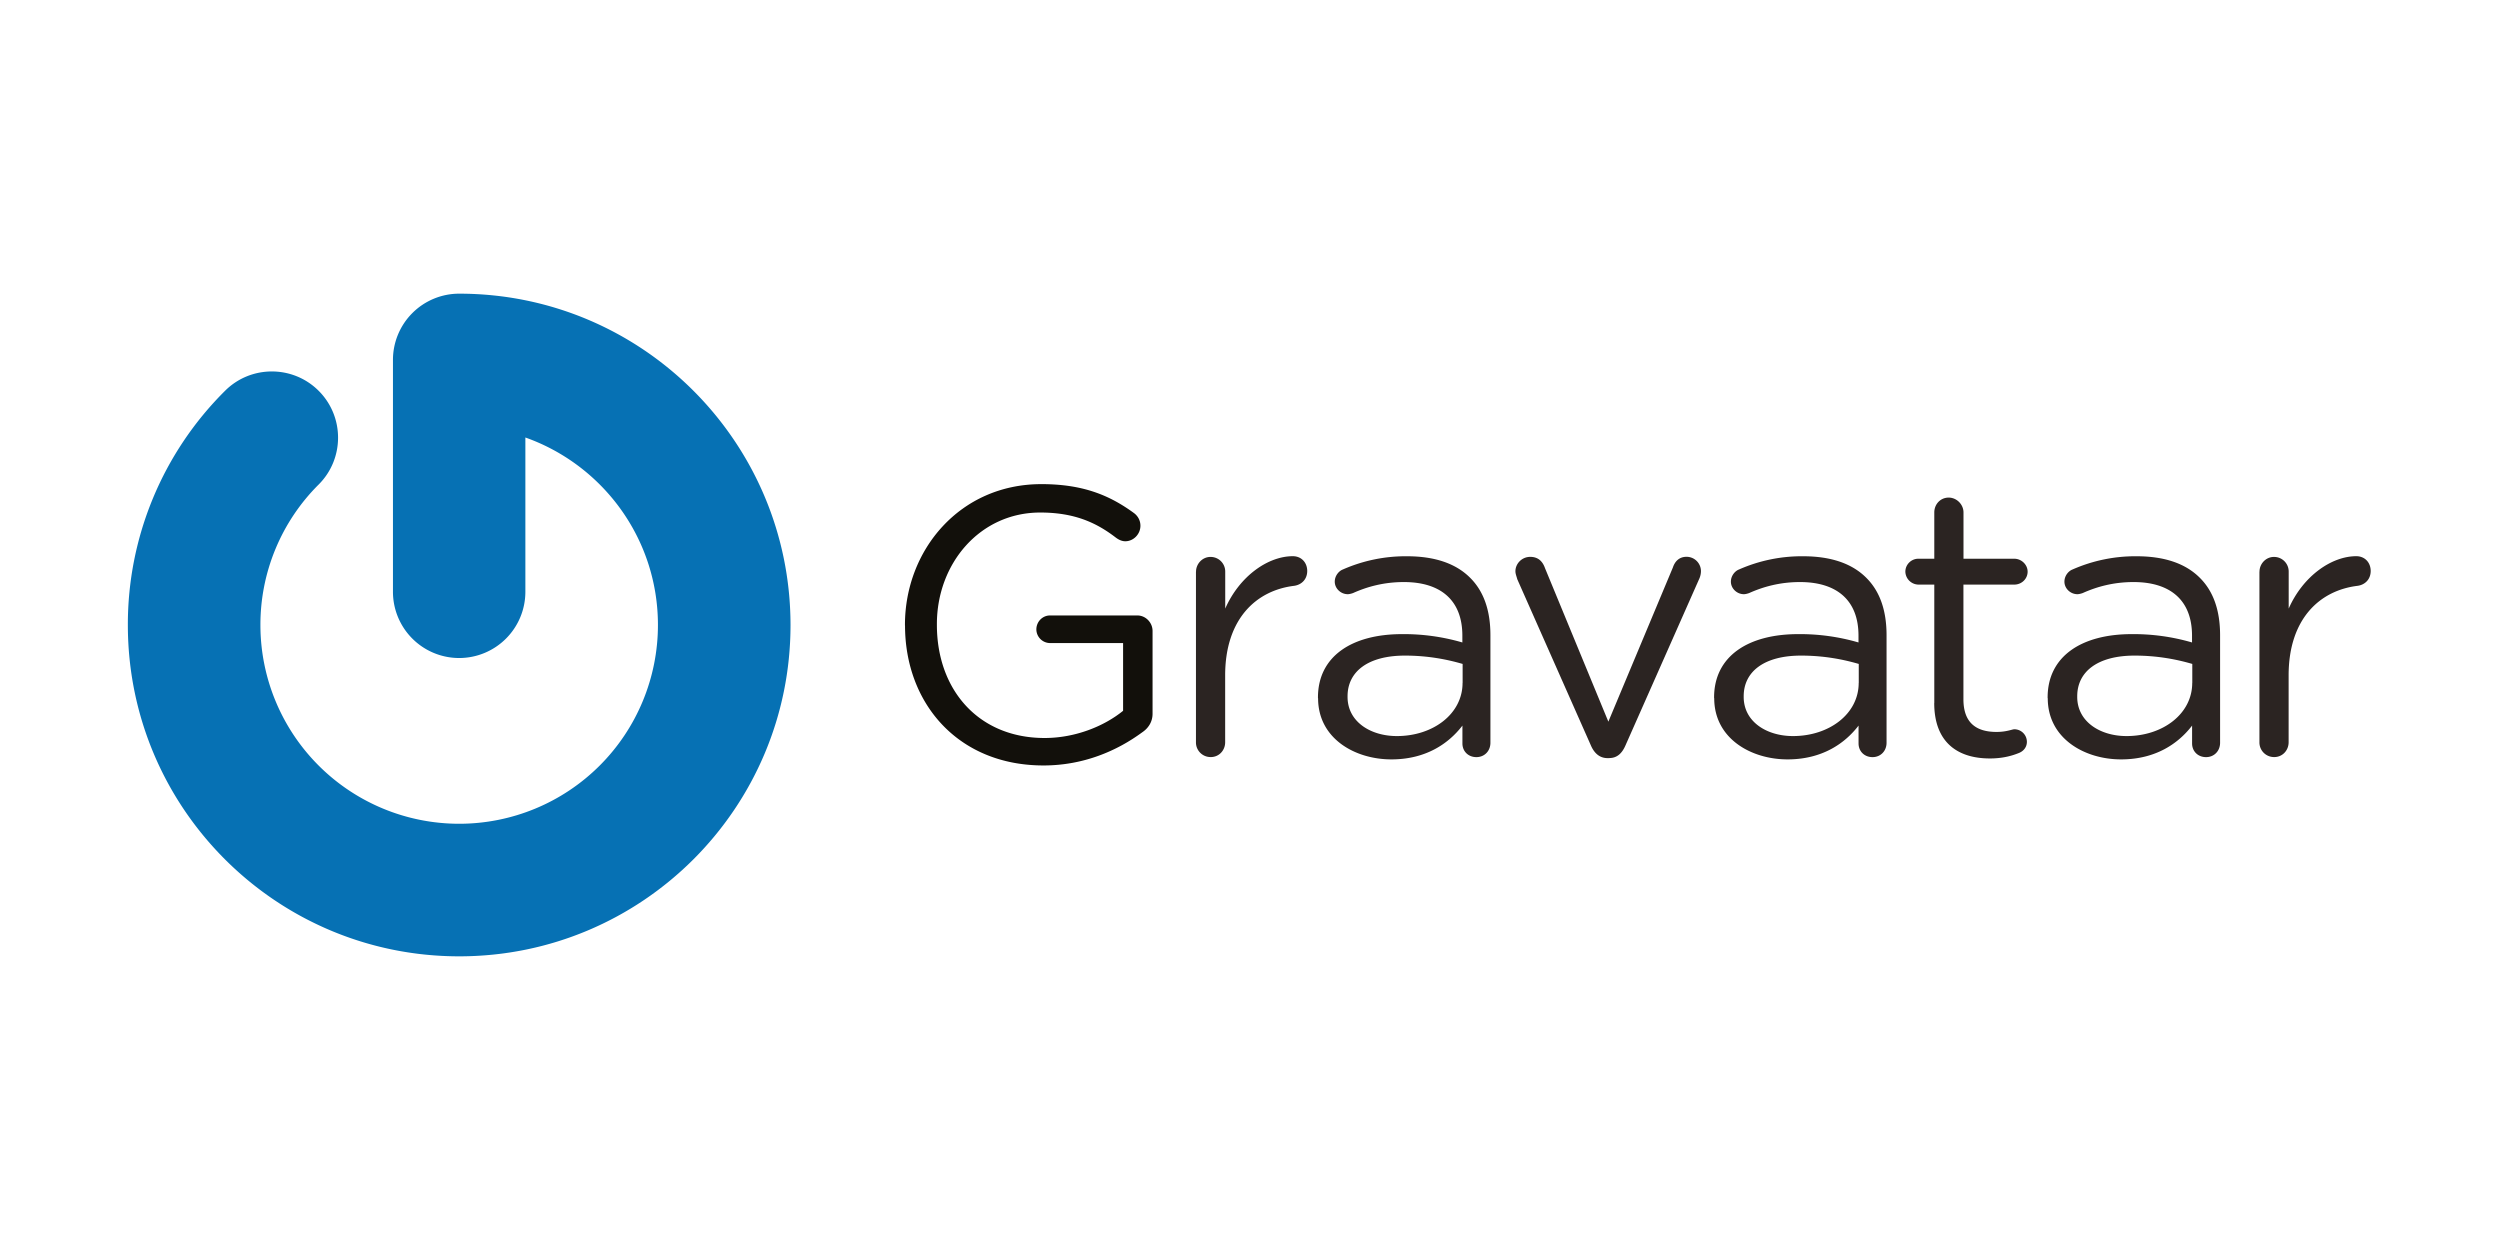 <svg xmlns="http://www.w3.org/2000/svg" xmlns:xlink="http://www.w3.org/1999/xlink" width="120" height="60"><pattern x="-324" y="748.93" width="69" height="69" patternUnits="userSpaceOnUse" viewBox="2.12 -70.9 69 69"><path d="M2.12-70.9h69v69h-69z" fill="#f7bf59"/><g fill="#fff"><use xlink:href="#A"/><use xlink:href="#A" x="-7.67"/><use xlink:href="#A" x="-15.33"/><use xlink:href="#A" x="-23"/><path d="M31.1-71.65c.02.07.01.13-.03.2-.05.1-.1.06-.16.13a.64.64 0 0 0-.08.36c-.17.06-.01.23-.02.35 0 .05-.04.1-.04.16-.01.12.02.27.07.37a1.77 1.77 0 0 0 .43.54c.2.15.36.57.6.63.18.04.38-.1.54-.14.18-.04.4.01.57-.05.22-.08.13-.34.3-.45.1-.07.3-.01.4-.05.2-.07.34-.26.38-.46.02-.08.01-.14.04-.22.04-.1.1-.16.1-.3-.01-.06-.05-.12-.06-.2-.02-.1 0-.22 0-.34 0-.2.02-.38-.08-.55-.38-.7-1.24-.93-1.97-.8-.18.03-.3.13-.44.2-.17.1-.14.17-.32.22-.08.03-.22.12-.2.22 0 .12 0 .05.01.17-.02.01-.02 0-.03-.03"/><use xlink:href="#B"/><use xlink:href="#A" x="-46"/><use xlink:href="#A" x="-53.67"/><path d="M.44-71.65c.02.07.01.13-.03.2-.05.1-.1.06-.17.13a.64.64 0 0 0-.08.36c-.16.05 0 .22-.01.35 0 .05-.04.1-.04.16-.01.12.02.27.07.37a1.66 1.66 0 0 0 .44.54c.2.15.36.57.6.63.18.04.38-.1.54-.14.18-.04.4.01.57-.05.22-.08.13-.34.3-.45.1-.07.3-.01.4-.05.2-.07.34-.26.38-.46.02-.08.01-.14.04-.22.04-.1.1-.16.1-.3-.01-.06-.05-.12-.06-.2-.02-.1 0-.22 0-.34 0-.2.02-.38-.08-.55-.38-.7-1.24-.93-1.97-.8-.18.03-.3.13-.44.2-.17.1-.14.17-.32.22-.08.03-.22.12-.2.22 0 .12 0 .05.01.17-.02.01-.02 0-.03-.03"/><use xlink:href="#B" x="46"/><use xlink:href="#A" x="-61.27"/><use xlink:href="#B" x="46" y="7.65"/><use xlink:href="#A" x=".01" y="7.65"/><use xlink:href="#A" x="-7.65" y="7.65"/><use xlink:href="#C"/><use xlink:href="#A" x="-22.97" y="7.65"/><use xlink:href="#C" x="-15.32"/><use xlink:href="#A" x="-38.29" y="7.65"/><use xlink:href="#C" x="-30.64"/><use xlink:href="#A" x="-53.61" y="7.65"/><path d="M.5-64c.02.07.01.13-.03.2-.05.1-.1.06-.17.13a.64.64 0 0 0-.08.36c-.17.06-.01.23-.02.35 0 .05-.04.1-.04.16-.01.12.02.27.07.37a1.66 1.66 0 0 0 .44.54c.2.15.36.57.6.63.18.04.38-.1.54-.14.18-.04.4.01.57-.05.22-.08.13-.34.3-.45.1-.07.3-.01.4-.05.2-.07.34-.26.38-.46.02-.08.01-.14.04-.22.04-.1.1-.16.1-.3-.02-.07-.06-.12-.07-.2-.02-.1 0-.22 0-.34 0-.2.02-.38-.08-.55-.38-.7-1.24-.93-1.97-.8-.18.03-.3.13-.44.2-.17.1-.14.17-.32.22-.08.03-.22.12-.2.22 0 .12 0 .05.01.17-.02.01-.02 0-.03-.03"/><use xlink:href="#B" x="46" y="15.3"/><use xlink:href="#A" x=".01" y="15.3"/><use xlink:href="#A" x="-7.65" y="15.3"/><use xlink:href="#C" y="7.65"/><use xlink:href="#A" x="-22.97" y="15.3"/><use xlink:href="#C" x="-15.32" y="7.65"/><use xlink:href="#A" x="-38.29" y="15.3"/><use xlink:href="#C" x="-30.64" y="7.65"/><use xlink:href="#A" x="-53.61" y="15.3"/><use xlink:href="#A" x="-61.27" y="15.3"/><use xlink:href="#B" x="46" y="22.95"/><use xlink:href="#A" x=".01" y="22.95"/><use xlink:href="#A" x="-7.65" y="22.95"/><use xlink:href="#C" y="15.3"/><use xlink:href="#A" x="-22.97" y="22.95"/><use xlink:href="#C" x="-15.32" y="15.3"/><use xlink:href="#A" x="-38.29" y="22.95"/><use xlink:href="#C" x="-30.64" y="15.3"/><use xlink:href="#A" x="-53.61" y="22.95"/><use xlink:href="#A" x="-61.27" y="22.95"/><use xlink:href="#B" x="46" y="30.61"/><use xlink:href="#A" x=".01" y="30.61"/><use xlink:href="#A" x="-7.65" y="30.61"/><use xlink:href="#C" y="22.96"/><use xlink:href="#A" x="-22.97" y="30.61"/><use xlink:href="#C" x="-15.32" y="22.96"/><use xlink:href="#A" x="-38.29" y="30.61"/><use xlink:href="#C" x="-30.64" y="22.96"/><use xlink:href="#A" x="-53.61" y="30.61"/><use xlink:href="#A" x="-61.27" y="30.61"/><use xlink:href="#B" x="46" y="38.25"/><use xlink:href="#A" x=".01" y="38.25"/><use xlink:href="#A" x="-7.65" y="38.25"/><use xlink:href="#C" y="30.6"/><use xlink:href="#A" x="-22.97" y="38.25"/><use xlink:href="#C" x="-15.32" y="30.6"/><use xlink:href="#A" x="-38.29" y="38.25"/><use xlink:href="#C" x="-30.64" y="30.6"/><use xlink:href="#A" x="-53.61" y="38.25"/><use xlink:href="#A" x="-61.27" y="38.25"/><use xlink:href="#D"/><use xlink:href="#A" x=".01" y="45.91"/><use xlink:href="#A" x="-7.65" y="45.91"/><use xlink:href="#C" y="38.26"/><use xlink:href="#A" x="-22.97" y="45.91"/><use xlink:href="#C" x="-15.32" y="38.26"/><use xlink:href="#A" x="-38.29" y="45.91"/><use xlink:href="#C" x="-30.64" y="38.26"/><use xlink:href="#E"/><use xlink:href="#E" x="-7.66"/><use xlink:href="#B" x="46" y="53.57"/><use xlink:href="#A" x=".01" y="53.57"/><use xlink:href="#A" x="-7.65" y="53.57"/><use xlink:href="#C" y="45.92"/><use xlink:href="#A" x="-22.97" y="53.57"/><use xlink:href="#C" x="-15.32" y="45.92"/><use xlink:href="#A" x="-38.29" y="53.57"/><use xlink:href="#C" x="-30.64" y="45.92"/><use xlink:href="#A" x="-53.61" y="53.57"/><use xlink:href="#A" x="-61.27" y="53.57"/><use xlink:href="#D" y="15.31"/><use xlink:href="#A" x=".01" y="61.22"/><use xlink:href="#F"/><use xlink:href="#C" y="53.57"/><use xlink:href="#F" x="-15.32"/><use xlink:href="#C" x="-15.32" y="53.57"/><use xlink:href="#A" x="-38.29" y="61.22"/><path d="M15.82-10.43a.24.24 0 0 1-.03.2c-.05.1-.1.06-.16.13a.64.64 0 0 0-.08.36c-.17.06-.01.23-.02.35 0 .05-.04.1-.05.16-.01.12.02.27.07.37a1.66 1.66 0 0 0 .44.54c.2.15.36.57.6.63.18.04.38-.1.54-.14.18-.04.4.01.57-.05.22-.08.13-.34.3-.45.1-.07.3-.01.4-.05.2-.07.34-.26.38-.46.01-.08 0-.15.03-.22.04-.1.1-.16.1-.3-.01-.06-.05-.12-.06-.2-.02-.1 0-.22 0-.34 0-.2.02-.38-.08-.55-.38-.7-1.24-.93-1.97-.8-.18.03-.3.13-.44.2-.17.1-.14.17-.32.22-.08.03-.22.12-.2.22 0 .12 0 .05.01.17-.02.01-.02 0-.03-.03m-7.66.04a.24.24 0 0 1-.03.2c-.05.1-.1.06-.17.13a.64.64 0 0 0-.08.36c-.16.06 0 .23-.01.35 0 .05-.04.1-.04.16-.01.12.01.27.06.37a1.66 1.66 0 0 0 .44.54c.2.15.36.57.6.63.18.04.38-.1.54-.14.18-.04.4.01.57-.05.22-.08.13-.34.3-.45.1-.07.3-.01.4-.05.2-.07.34-.26.38-.46.02-.08.01-.14.04-.22.04-.1.1-.16.1-.3-.01-.06-.05-.12-.06-.2-.02-.1 0-.22 0-.34 0-.2.02-.38-.08-.55-.38-.7-1.24-.93-1.97-.8-.18.03-.3.13-.44.2-.17.1-.14.17-.32.22-.08.03-.22.12-.2.22 0 .12 0 .05.01.17-.02.01-.02 0-.03-.03m-7.67.04a.24.24 0 0 1-.03.2c-.05.1-.1.06-.17.13a.64.64 0 0 0-.08.36c-.16.06 0 .23-.01.35 0 .05-.04.1-.04.16-.01.12.01.27.06.37a1.66 1.66 0 0 0 .44.54c.2.15.36.57.6.63.18.04.38-.1.54-.14.18-.04.4.01.57-.05.22-.08.13-.34.3-.45.1-.07.3-.01.4-.05.2-.07.34-.26.38-.46.01-.08 0-.15.03-.22.04-.1.1-.16.1-.3-.01-.07-.05-.12-.06-.2-.02-.1 0-.22 0-.34 0-.2.02-.38-.08-.55-.38-.7-1.24-.93-1.97-.8-.18.03-.3.13-.44.2-.17.1-.14.17-.32.22-.08.03-.22.12-.2.22 0 .12 0 .05.01.17-.02.01-.02 0-.03-.03m68.94 7.7a.24.24 0 0 1-.03.2c-.05.1-.1.06-.17.13a.64.64 0 0 0-.08.36c-.16.06 0 .23-.01.35 0 .05-.04.1-.04.16-.01.12.02.27.07.37a1.77 1.77 0 0 0 .43.54c.2.15.36.57.6.63.18.05.38-.1.54-.13.18-.04.4.01.57-.05.22-.08.13-.34.3-.45.1-.07.3-.01.4-.05.2-.08.34-.27.37-.47.02-.08.01-.14.04-.22.04-.1.1-.16.1-.3-.01-.06-.05-.12-.06-.2-.02-.1 0-.22 0-.34 0-.2.02-.38-.08-.55-.38-.7-1.24-.93-1.97-.8-.18.03-.3.13-.44.2-.17.1-.14.17-.32.22-.08.03-.22.12-.2.22 0 .12 0 .05.01.17-.02.01-.02 0-.03-.03m-7.66.03a.24.24 0 0 1-.03.2c-.05.1-.1.06-.17.13a.64.64 0 0 0-.08.36c-.17.06-.01.23-.02.35 0 .05-.04.1-.04.16-.01.12.02.27.07.37a1.66 1.66 0 0 0 .44.54c.2.15.36.57.6.63.18.04.38-.1.54-.14.18-.04.4.01.57-.05.22-.08.13-.34.3-.45.1-.07.3-.01.4-.05.2-.07.34-.26.38-.46.02-.08.01-.14.04-.22.04-.1.1-.16.1-.3-.01-.06-.05-.12-.06-.2-.02-.1 0-.22 0-.34 0-.2.02-.38-.08-.55-.38-.7-1.24-.93-1.97-.8-.18.03-.3.13-.44.2-.2.1-.15.17-.33.23-.08.03-.22.12-.2.22 0 .12 0 .05.01.17-.02.01-.02 0-.03-.03"/><use xlink:href="#A" x="-7.65" y="68.87"/><path d="M46.46-2.78c.02.07.01.13-.03.2-.05.1-.1.06-.16.13a.64.64 0 0 0-.08.36c-.17.06-.01.23-.02.35 0 .05-.04.1-.05.16-.01.12.02.27.07.37a1.66 1.66 0 0 0 .44.54c.2.16.37.58.6.64.18.04.38-.1.54-.14.18-.04.4.01.57-.05.22-.08.13-.34.3-.45.1-.07.3-.01.4-.05.2-.07.34-.26.38-.46.02-.08.01-.14.04-.22.04-.1.1-.16.1-.3-.01-.06-.05-.12-.06-.2-.02-.1 0-.22 0-.34 0-.2.02-.38-.08-.55-.38-.7-1.24-.93-1.97-.8-.18.03-.3.13-.44.2-.17.1-.14.17-.32.22-.08.03-.22.12-.2.22 0 .12 0 .05.01.17-.02.01-.02 0-.03-.03"/><use xlink:href="#A" x="-22.97" y="68.87"/><path d="M31.14-2.78c.02.07.01.13-.03.2-.05.1-.1.06-.16.13a.64.64 0 0 0-.08.36c-.17.06-.01.23-.02.35 0 .05-.04.1-.05.16-.01.12.02.27.07.37a1.66 1.66 0 0 0 .44.54c.2.15.36.57.6.63.18.05.38-.1.54-.13.18-.04.4.01.57-.05.22-.08.13-.34.3-.45.1-.07.3-.01.4-.05.2-.08.34-.27.37-.47.02-.08.01-.14.04-.22.04-.1.1-.16.1-.3-.01-.06-.05-.12-.06-.2-.02-.1 0-.22 0-.34 0-.2.02-.38-.08-.55-.38-.7-1.24-.93-1.97-.8-.18.03-.3.13-.44.2-.17.1-.14.17-.32.22-.08.03-.22.12-.2.22 0 .12 0 .05.01.17-.02.01-.02 0-.03-.03"/><use xlink:href="#A" x="-38.29" y="68.87"/><use xlink:href="#C" x="-30.64" y="61.22"/><path d="M8.16-2.78a.24.24 0 0 1-.03.2c-.05.1-.1.06-.17.13-.05.06-.1.28-.07.36-.17.06-.01.23-.02.35 0 .05-.04.1-.04.16-.01.12.01.27.06.37a1.66 1.66 0 0 0 .44.54c.2.16.36.58.6.64.17.04.38-.1.54-.14.18-.04.4.01.57-.05.22-.08.13-.34.3-.45.1-.07.3-.01.4-.05.2-.07.34-.26.38-.46.02-.08.01-.14.04-.22.04-.1.1-.16.1-.3-.01-.06-.05-.12-.06-.2-.02-.1 0-.22 0-.34 0-.2.02-.38-.08-.55-.38-.7-1.24-.93-1.97-.8-.2.03-.3.12-.46.2-.17.1-.14.17-.32.23-.08.02-.2.12-.2.22 0 .12 0 .05.01.17-.02.01-.02 0-.03-.03M.5-2.78c.01.07 0 .13-.03.2-.05.1-.1.06-.17.13-.05.06-.1.28-.07.36-.17.06-.02.23-.02.35 0 .05-.04.1-.04.16a.66.66 0 0 0 .06.37 1.66 1.66 0 0 0 .44.54c.2.16.36.58.6.64.17.04.38-.1.54-.14.18-.05.4.01.57-.06.22-.08.13-.34.3-.45.1-.07.3-.01.4-.05.2-.07.33-.26.37-.46.02-.08.01-.14.04-.22.04-.1.1-.16.1-.3-.01-.06-.05-.12-.06-.2-.02-.1 0-.22 0-.34 0-.2.02-.38-.08-.55-.38-.68-1.24-.92-1.98-.78-.18.03-.28.12-.44.2-.17.1-.14.17-.32.23-.08.02-.2.12-.2.22 0 .12 0 .05.01.17-.02.01-.02 0-.03-.03"/></g></pattern><g transform="matrix(.32 0 0 .32 23.086 21.459)"><path d="M63.6 26.78v-.12c0-11.2 8.22-21.1 20.46-21.1 6.18 0 10.2 1.63 13.93 4.37.52.4.93 1.05.93 1.87 0 1.28-1.05 2.33-2.27 2.33-.52 0-1-.23-1.46-.58-2.9-2.22-6.18-3.73-11.3-3.73-9.04 0-15.5 7.64-15.5 16.73v.12c0 9.74 6.24 16.97 16.15 16.97 4.66 0 8.98-1.8 11.78-4.08V29.4H85.35a2.07 2.07 0 0 1-2.04-2.04c0-1.17.93-2.1 2.04-2.1h13.12c1.22 0 2.27 1.05 2.27 2.33V40c0 1.1-.52 2.1-1.57 2.8-3.73 2.74-8.75 4.96-14.8 4.96-12.83-.01-20.76-9.34-20.76-21z" fill="#12100b"/><g fill="#2b2422"><use xlink:href="#G"/><use xlink:href="#H"/><path d="M169.24 46.66H169c-1.2 0-2-.74-2.5-1.88l-11.05-24.95c-.1-.4-.28-.8-.28-1.2 0-1.14.97-2.16 2.22-2.16s1.88.74 2.22 1.7l9.5 23.02 9.68-23.13c.28-.85.9-1.6 2.05-1.6a2.16 2.16 0 0 1 2.16 2.16 2.87 2.87 0 0 1-.23 1.08l-11.1 25.07c-.5 1.14-1.23 1.88-2.43 1.88z"/><use xlink:href="#H" x="59.42"/><path d="M218 38.4V20.63h-2.4a2 2 0 0 1-1.94-1.94c0-1.08.9-1.94 1.94-1.94h2.4V9.8c0-1.2.9-2.22 2.16-2.22 1.2 0 2.22 1.03 2.22 2.22v6.95H230c1.08 0 2 .9 2 1.94 0 1.08-.9 1.94-2 1.94h-7.63v17.2c0 3.6 2 4.9 4.96 4.9 1.54 0 2.34-.4 2.68-.4a1.89 1.89 0 0 1 1.88 1.88c0 .8-.5 1.42-1.25 1.7-1.25.5-2.62.8-4.33.8-4.73-.01-8.32-2.34-8.32-8.33z"/><use xlink:href="#H" x="109.45"/><use xlink:href="#G" x="159.52"/></g></g><path d="M22.04 14.096a3.18 3.18 0 0 0-3.178 3.178v11.133a3.18 3.18 0 0 0 3.178 3.178 3.18 3.18 0 0 0 3.178-3.178V21c3.703 1.312 6.363 4.842 6.363 9A9.54 9.54 0 1 1 12.5 30a9.49 9.49 0 0 1 2.797-6.744c1.24-1.24 1.24-3.256 0-4.496s-3.256-1.24-4.496 0A15.8 15.8 0 0 0 6.137 30c0 8.784 7.12 15.904 15.904 15.904S37.945 38.784 37.945 30c-.006-8.784-7.126-15.904-15.904-15.904z" fill="#0671b4"/><defs><path id="A" d="M61.77-71.65c.02.07.01.13-.03.2-.05.1-.1.06-.17.13a.64.64 0 0 0-.08.36c-.17.06-.01.23-.02.35 0 .05-.04.1-.04.16-.01.12.02.27.07.37a1.66 1.66 0 0 0 .44.54c.2.15.36.57.6.63.18.04.38-.1.54-.14.18-.04.4.01.57-.05.22-.08.13-.34.3-.45.1-.07.3-.01.4-.05.2-.07.34-.26.38-.46.02-.08.01-.14.04-.22.04-.1.1-.16.1-.3-.01-.06-.05-.12-.06-.2-.02-.1 0-.22 0-.34 0-.2.02-.38-.08-.55-.38-.7-1.24-.93-1.97-.8-.18.03-.3.13-.44.2-.17.1-.14.17-.32.22-.08.03-.22.12-.2.22 0 .12 0 .05.01.17-.02.01-.02 0-.03-.03"/><path id="B" d="M23.44-71.65c.02.07.01.13-.03.2-.05.1-.1.06-.17.13a.64.64 0 0 0-.08.36c-.17.06-.01.23-.02.35 0 .05-.04.1-.04.16-.01.12.02.27.07.37a1.77 1.77 0 0 0 .43.54c.2.15.36.57.6.63.18.04.38-.1.54-.14.18-.04.4.01.57-.05.22-.08.13-.34.3-.45.1-.07.3-.01.4-.05.2-.07.34-.26.38-.46.02-.08.01-.14.04-.22.04-.1.1-.16.1-.3-.01-.06-.05-.12-.06-.2-.02-.1 0-.22 0-.34 0-.2.02-.38-.08-.55-.38-.7-1.24-.93-1.97-.8-.18.03-.3.13-.44.2-.17.1-.14.17-.32.22-.08.03-.22.12-.2.22 0 .12 0 .05.01.17-.02.01-.02 0-.03-.03"/><path id="C" d="M46.46-64c.02.07.01.13-.03.2-.05.1-.1.06-.16.13a.64.64 0 0 0-.08.36c-.17.06-.01.23-.02.35 0 .05-.04.1-.05.16-.01.12.02.27.07.37a1.66 1.66 0 0 0 .44.54c.2.15.36.57.6.63.18.04.38-.1.54-.14.18-.04.4.01.57-.05.22-.08.13-.34.3-.45.1-.07.3-.01.4-.05.2-.07.34-.26.38-.46.02-.08.01-.14.04-.22.04-.1.1-.16.1-.3-.01-.06-.05-.12-.06-.2-.02-.1 0-.22 0-.34 0-.2.02-.38-.08-.55-.38-.7-1.24-.93-1.97-.8-.18.03-.3.13-.44.2-.17.1-.14.17-.32.22-.08.03-.22.12-.2.22 0 .12 0 .05.01.17-.02.01-.02 0-.03-.03"/><path id="D" d="M69.44-25.74c.02.07.01.13-.03.2-.05.1-.1.06-.17.13a.64.64 0 0 0-.08.36c-.16.06 0 .23-.01.35 0 .05-.04.1-.04.16-.01.12.02.27.07.37a1.77 1.77 0 0 0 .43.54c.2.15.36.57.6.63.18.04.38-.1.54-.14.18-.04.4.01.57-.05.22-.08.13-.34.3-.45.1-.07.3-.01.4-.05.2-.07.34-.26.38-.46.02-.08.01-.14.04-.22.04-.1.1-.16.1-.3-.01-.06-.05-.12-.06-.2-.02-.1 0-.22 0-.34 0-.2.02-.38-.08-.55-.38-.7-1.24-.93-1.97-.8-.18.03-.3.13-.44.2-.17.1-.14.17-.32.22-.08.03-.22.12-.2.22 0 .12 0 .05.01.17-.02.01-.02 0-.03-.03"/><path id="E" d="M8.16-25.74c.02.07.01.13-.03.2-.05.1-.1.06-.17.13a.64.64 0 0 0-.08.36c-.16.06 0 .23-.01.35 0 .05-.04.1-.04.16-.01.12.02.27.07.37a1.66 1.66 0 0 0 .44.54c.2.15.36.57.6.63.18.04.38-.1.54-.14.18-.04.4.01.57-.05.22-.08.13-.34.3-.45.1-.07.3-.01.4-.05.2-.07.34-.26.38-.46.02-.08.01-.14.04-.22.04-.1.1-.16.1-.3-.01-.06-.05-.12-.06-.2-.02-.1 0-.22 0-.34 0-.2.02-.38-.08-.55-.38-.7-1.24-.93-1.97-.8-.18.03-.3.13-.44.2-.17.1-.14.17-.32.22-.08.03-.22.12-.2.22 0 .12 0 .05.01.17-.02.01-.02 0-.03-.03"/><path id="F" d="M54.12-10.43c.02.07.01.13-.03.2-.05.1-.1.06-.17.13a.64.64 0 0 0-.08.36c-.17.06-.01.23-.02.35 0 .05-.04.1-.04.16-.01.12.02.27.07.37a1.66 1.66 0 0 0 .44.54c.2.15.36.57.6.63.18.04.38-.1.54-.14.18-.04.4.01.57-.05.22-.08.13-.34.3-.45.1-.07.3-.01.4-.05.2-.07.34-.26.38-.46.01-.08 0-.15.03-.22.04-.1.1-.16.1-.3-.01-.06-.05-.12-.06-.2-.02-.1 0-.22 0-.34 0-.2.02-.38-.08-.55-.38-.7-1.24-.93-1.97-.8-.18.03-.3.13-.44.2-.17.1-.14.17-.32.22-.08.03-.22.12-.2.22 0 .12 0 .05.01.17-.02.01-.02 0-.03-.03"/><path id="G" d="M107.26 18.7c0-1.2.97-2.22 2.16-2.22a2.19 2.19 0 0 1 2.22 2.22v5.53c2.16-4.9 6.44-7.86 10.14-7.86 1.3 0 2.16.97 2.16 2.22 0 1.2-.8 2.05-1.94 2.22-5.7.68-10.37 4.96-10.37 13.44v10.03c0 1.2-.9 2.22-2.16 2.22a2.19 2.19 0 0 1-2.22-2.22V18.7z"/><path id="H" d="M125.55 37.66v-.1c0-6.2 5.13-9.5 12.6-9.5a31.31 31.31 0 0 1 9.06 1.25v-1.03c0-5.3-3.25-8.03-8.77-8.03-2.96 0-5.47.68-7.63 1.65-.28.1-.57.17-.8.17-1.03 0-1.94-.85-1.94-1.88 0-.9.63-1.6 1.2-1.82a23.3 23.3 0 0 1 9.63-1.99c4.16 0 7.35 1.08 9.5 3.25 2 2 3.02 4.84 3.02 8.6v16.12c0 1.25-.9 2.16-2.1 2.16-1.25 0-2.1-.9-2.1-2.05v-2.68c-2.05 2.68-5.47 5.07-10.65 5.07-5.48 0-11-3.13-11-9.17zm21.7-2.28v-2.85c-2.16-.63-5.07-1.25-8.66-1.25-5.53 0-8.6 2.4-8.6 6.1v.1c0 3.7 3.42 5.87 7.4 5.87 5.4 0 9.85-3.3 9.85-7.98z"/></defs></svg>
